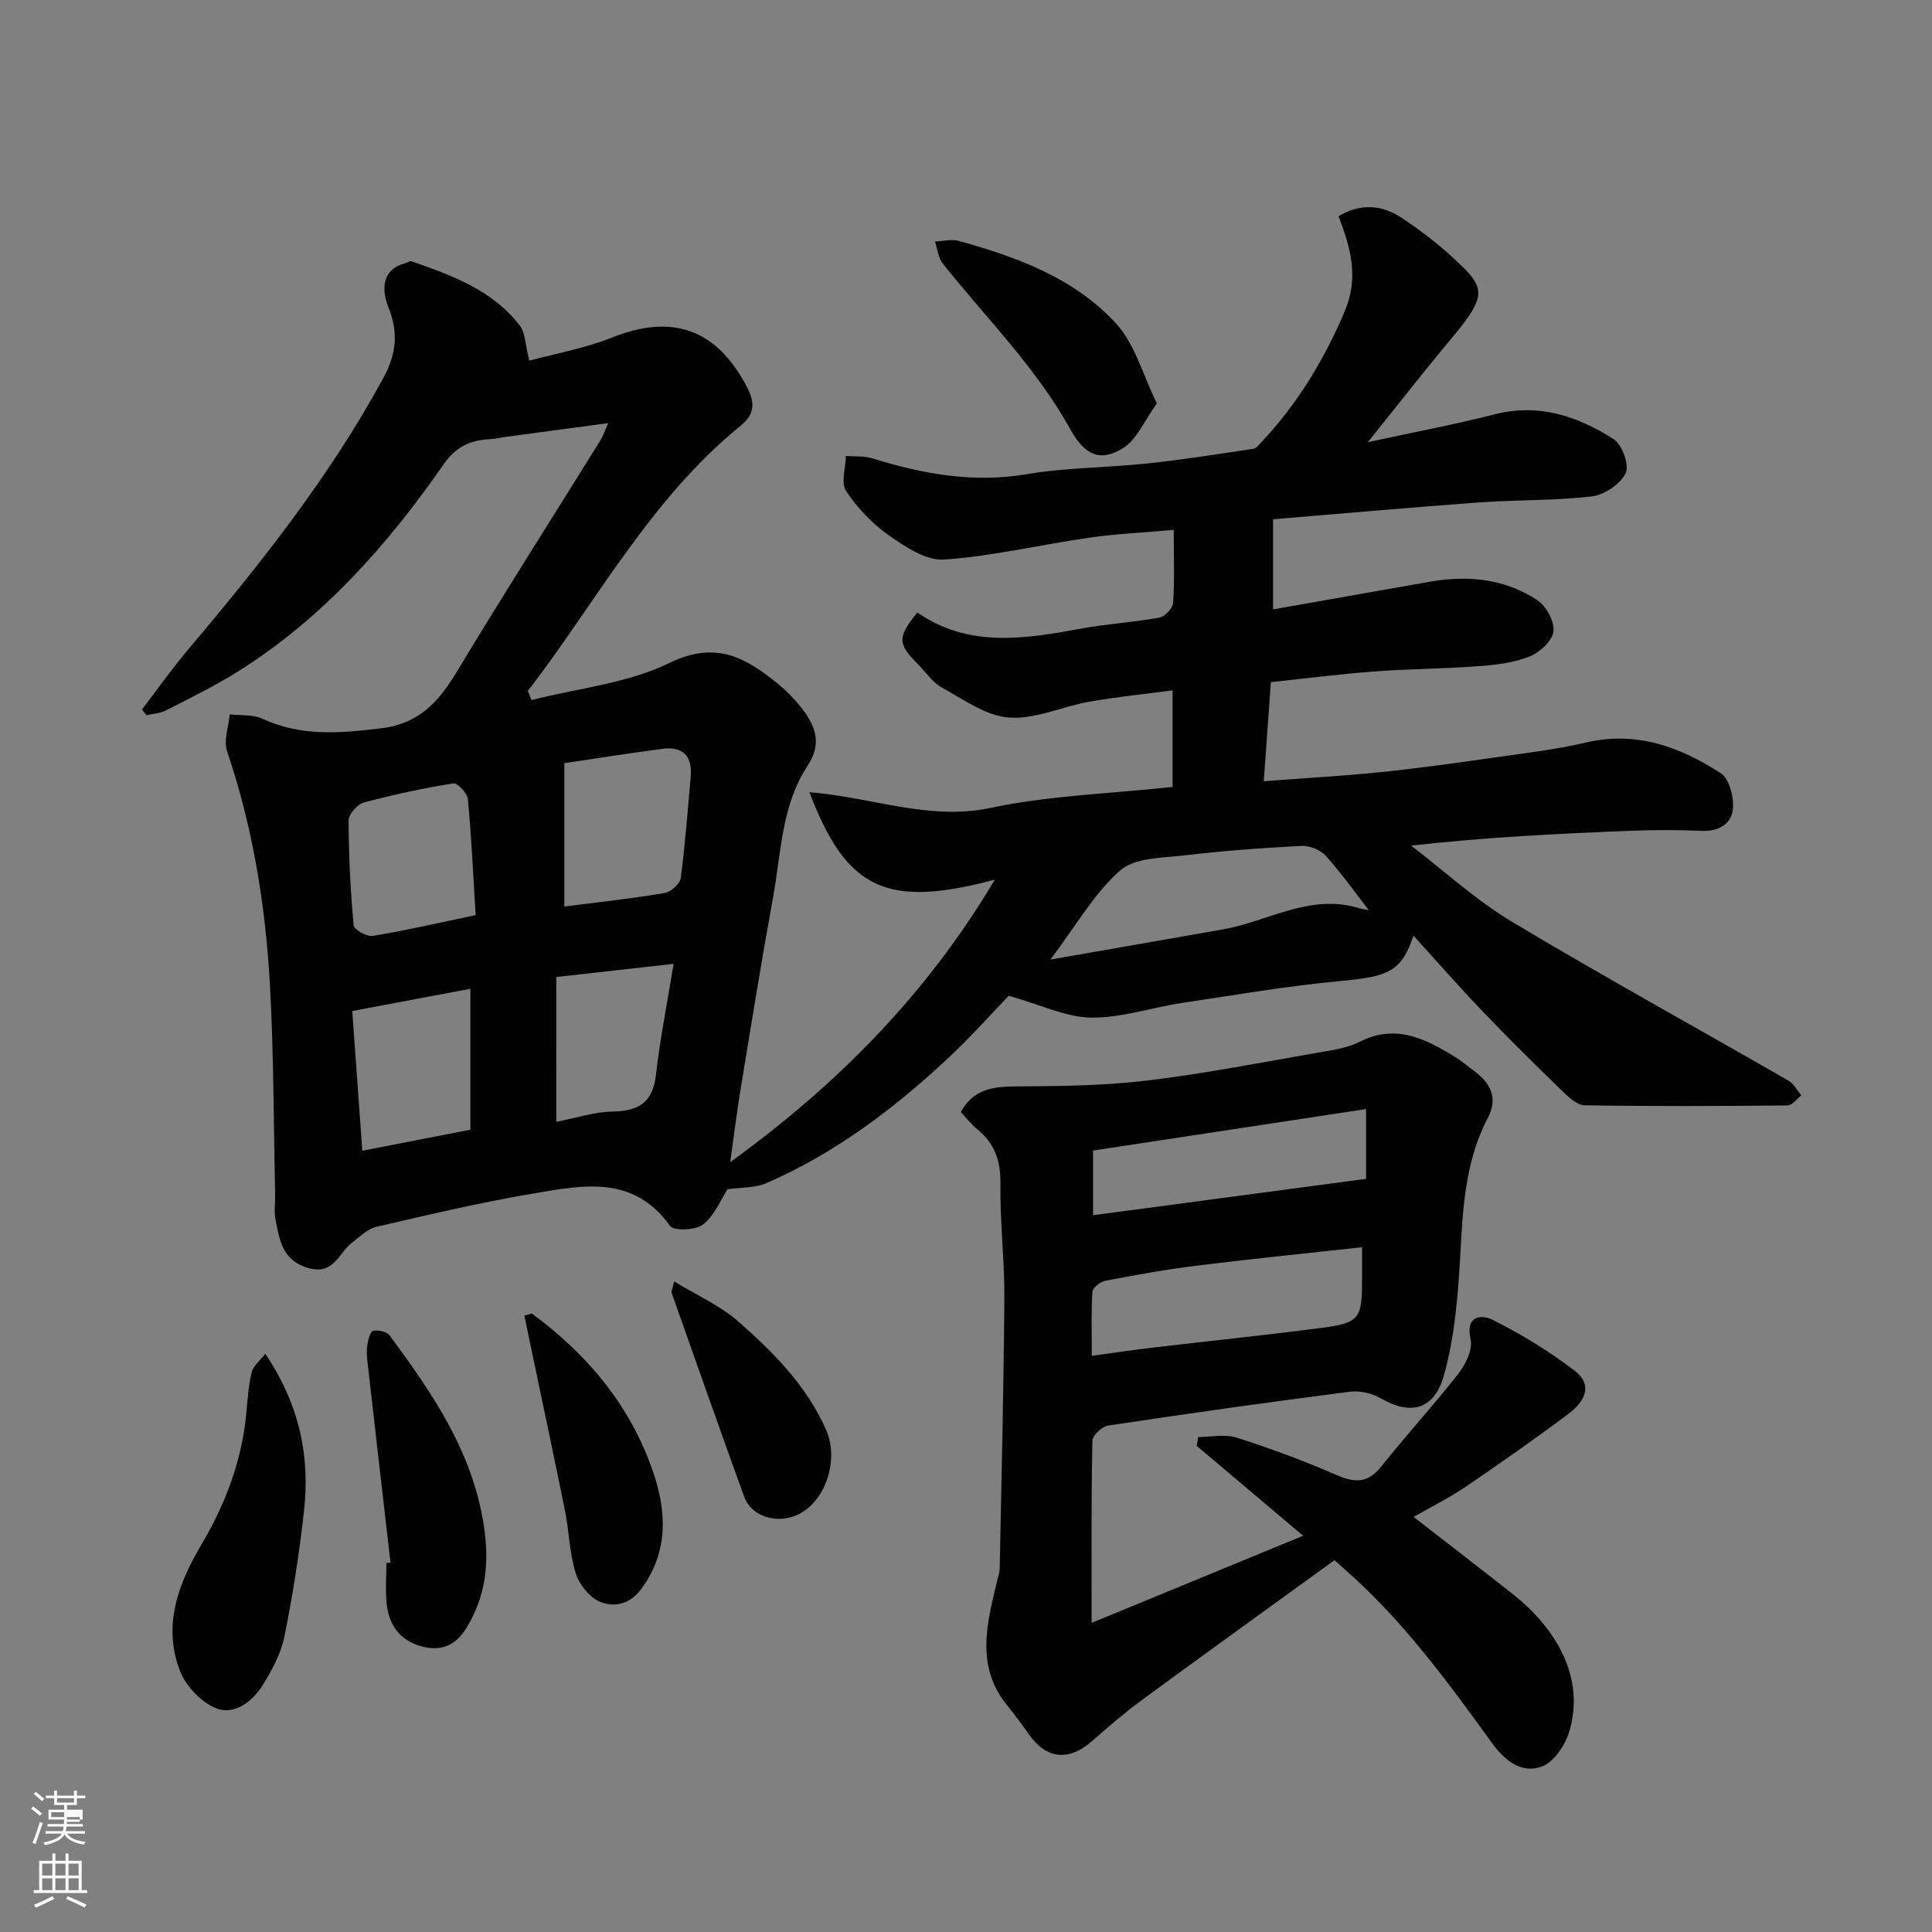 <svg enable-background="new 0 0 400 400" viewBox="0 0 400 400" xmlns="http://www.w3.org/2000/svg"><rect x="0" y="0" width="400" height="400" fill="#808080" stroke="none"/><path d="m6.44 374.46.42-.45c.65.47 1.27.95 1.85 1.44l-.45.49c-.65-.56-1.25-1.06-1.82-1.48m.93 7.33-.63-.26c.55-1.36 1.05-2.8 1.52-4.33.19.1.38.19.59.27-.46 1.29-.95 2.73-1.48 4.32m-.38-10.38.44-.42c.43.34 1.01.82 1.74 1.44l-.49.49c-.53-.51-1.09-1.01-1.69-1.51m2.5.35h1.72v-1.04h.59v1.04h3.52v-1.04h.59v1.04h1.75v.53h-1.75v1.42h-2.03v.97h3.22v2.03h-3.24c0 .35-.01.66-.03.93h3.32v.53h-3.37c-.03.27-.08.58-.15.94h3.96v.53h-3.71c.67.92 1.93 1.48 3.79 1.68-.13.24-.23.44-.29.59-2.13-.38-3.48-1.08-4.04-2.12-.43.97-1.77 1.72-4.03 2.23-.09-.19-.2-.37-.33-.55 2.1-.42 3.37-1.03 3.81-1.83h-3.36v-.53h3.58c.08-.29.13-.61.16-.94h-3.33v-.53h3.39c.02-.27.04-.58.04-.93h-3.23v-2.03h3.25v-.97h-2.07v-1.42h-1.73zm1.12 3.44v1h2.65c.01-.3.02-.44.01-.4v-.25-.35zm1.19-2h3.52v-.91h-3.52zm4.71 3h-2.63v.59c0 .15-.01.28-.01.4h2.64v-1.99z" fill="#fbfcfa"/><path d="m13.56 383.74h.63v1.52h2.72v6.07h1.13v.6h-11.06v-.6h1.13v-6.07h2.73v-1.52h.63v1.52h2.1v-1.52zm-2.69 8.83.38.56c-1.24.63-2.53 1.25-3.85 1.85-.1-.21-.21-.42-.34-.63 1.36-.55 2.63-1.15 3.81-1.78m-2.13-4.27h2.1v-2.45h-2.1zm0 3.04h2.1v-2.46h-2.1zm2.72-3.04h2.1v-2.45h-2.1zm0 3.04h2.1v-2.46h-2.1zm6.07 3.6c-1.41-.71-2.7-1.3-3.86-1.78l.35-.56c1.45.62 2.75 1.19 3.88 1.72zm-1.25-9.09h-2.1v2.45h2.1zm-2.09 5.49h2.1v-2.46h-2.1z" fill="#fbfcfa"/><g fill="#010101"><path d="m110.04 144.94c9.59-2.44 19.87-3.45 28.58-7.69 9.53-4.65 15.7-1.15 22.34 4.24 1.67 1.36 3.23 2.92 4.59 4.59 3.06 3.76 4.89 7.56 1.66 12.45-5.42 8.2-5.47 17.97-7.15 27.22-2.4 13.17-4.53 26.38-6.7 39.59-.82 4.97-1.43 9.98-2.18 15.27 22.06-15.93 40.7-34.75 54.78-58.48-22.35 5.91-30.65 2.18-38.38-18.11 12.88 1 24.74 5.94 37.44 3.26 12.27-2.59 25.01-2.97 37.75-4.35 0-6.62 0-12.89 0-19.99-5.78.76-11.53 1.33-17.21 2.33-5.6.99-11.22 3.69-16.66 3.29-4.78-.35-9.43-3.75-13.9-6.22-1.96-1.08-3.34-3.21-4.99-4.86-4.19-4.21-4.23-5.58-.08-10.67 10.65 7.4 22.31 5.46 34.06 3.31 5.31-.97 10.73-1.28 16.04-2.25 1.14-.21 2.77-1.92 2.85-3.03.32-4.77.13-9.58.13-15.14-6.2.56-11.91.82-17.55 1.63-10.02 1.44-19.94 3.83-29.99 4.52-3.72.26-8.05-2.63-11.45-5.02-3.44-2.42-6.54-5.68-8.86-9.19-1.11-1.68-.08-4.78-.02-7.24 1.84.15 3.79-.03 5.51.51 10.42 3.22 20.82 5.14 31.88 3.27 8.25-1.39 16.72-1.34 25.07-2.23 7.32-.78 14.59-1.94 21.87-3.03.62-.09 1.2-.85 1.7-1.38 7.47-7.96 13-17.05 17.26-27.14 2.94-6.97 1.22-13.06-1.3-19.63 4.41-2.65 8.88-2.47 13.1.35 3.53 2.36 6.98 4.93 10.11 7.8 7.05 6.44 8.07 7.71.29 17-5.63 6.72-11.02 13.65-17.44 21.63 9.78-2.12 18.09-3.68 26.26-5.77 9.16-2.34 17.22.39 24.65 5.15 1.76 1.13 3.28 5.42 2.47 7.06-1.11 2.26-4.41 4.48-7 4.78-7.7.91-15.52.69-23.28 1.25-14.38 1.05-28.74 2.33-42.72 3.49v18.66c10.78-1.9 21.61-3.83 32.45-5.73 7.87-1.38 15.51-.63 22.24 3.8 1.85 1.22 3.59 4.39 3.37 6.46-.21 1.93-2.77 4.34-4.84 5.17-3.24 1.31-6.91 1.78-10.45 2.04-7.25.55-14.54.57-21.79 1.11-7.02.52-14.01 1.43-21.43 2.21-.49 6.76-.97 13.44-1.47 20.51 8.48-.64 16.28-1.07 24.04-1.86 7.65-.78 15.28-1.84 22.9-2.93 6.63-.94 13.32-1.71 19.83-3.23 10.43-2.43 19.45.94 27.83 6.35 1.77 1.14 2.76 4.95 2.53 7.39-.29 3.17-2.98 4.72-6.52 4.56-4.82-.21-9.67-.21-14.5-.02-15 .59-30 1.32-45.6 3.08 6.92 5.29 13.41 11.28 20.83 15.73 18.89 11.33 38.21 21.94 57.3 32.93 1.1.63 1.78 2.01 2.65 3.05-.95.73-1.89 2.07-2.84 2.08-14.01.14-28.02.19-42.03-.03-1.55-.02-3.28-1.65-4.57-2.9-5.62-5.46-11.19-10.96-16.61-16.62-4.78-4.99-9.34-10.21-14.24-15.6-2.49 7.4-5.14 8.46-14.93 9.37-11.06 1.03-22.04 2.91-33.04 4.57-6.29.95-12.55 3.11-18.8 3.02-5.21-.08-10.38-2.64-17.03-4.52-3.33 3.45-7.79 8.47-12.67 13.03-11.19 10.44-23.35 19.59-37.47 25.75-2.39 1.04-5.3.88-8.09 1.29-1.39 2.14-2.66 5.4-5.03 7.27-1.53 1.21-6.09 1.4-6.86.32-7.63-10.7-18.21-8.42-28.4-6.7-10.91 1.84-21.69 4.4-32.48 6.9-1.8.42-3.35 2.04-4.92 3.22-2.79 2.1-3.76 6.77-9.02 5.31-5.49-1.52-6.05-5.84-6.88-10.15-.31-1.61-.02-3.32-.06-4.99-.33-14.6-.28-29.22-1.1-43.8-.93-16.34-3.56-32.44-8.85-48.05-.76-2.24.31-5.1.54-7.67 2.26.27 4.78 0 6.75.91 8 3.71 16.03 3.02 24.5 2 8.1-.97 12.09-5.61 15.87-11.89 9.68-16.06 19.77-31.87 29.67-47.8.51-.82.8-1.76 1.58-3.51-7.39.99-14.12 1.89-20.84 2.8-1.29.17-2.58.48-3.88.54-3.98.21-6.92 1.67-9.36 5.19-11.62 16.72-25 31.81-42.41 42.79-4.82 3.04-9.98 5.55-15.06 8.16-1.2.62-2.68.68-4.03 1-.32-.39-.64-.78-.96-1.18 3.13-4.08 6.09-8.29 9.4-12.22 15-17.77 29.45-35.91 40.6-56.47 2.64-4.87 3.14-9.3 1.07-14.48-1.99-5-.48-8.24 3.39-9.21.46-.12 1-.55 1.35-.42 8.38 2.92 16.78 5.96 22.43 13.33 1.13 1.48 1.09 3.86 1.95 7.24 5.22-1.42 11.42-2.51 17.14-4.79 12.43-4.95 21.57-1.81 27.85 10.1 1.7 3.23 1.87 5.64-1.24 8.17-18.64 15.15-29.77 36.3-44.05 54.93.27.66.51 1.26.76 1.86zm107.43 53.73c12.91-2.26 24.3-4.26 35.68-6.24 9.32-1.62 17.96-7.45 28.03-4.46 1.68.5 3.47.58 5.21.86-.57.43-1.14.85-1.72 1.28-3.35-4.32-6.53-8.79-10.13-12.88-1.11-1.26-3.4-2.18-5.09-2.09-8.03.4-16.06 1-24.04 1.94-4.63.54-10.4.44-13.48 3.13-5.38 4.72-9.09 11.36-14.46 18.46zm-100.63-40.66v29.68c7.55-.97 14.19-1.68 20.75-2.8 1.3-.22 3.19-1.9 3.35-3.1.93-6.95 1.43-13.97 2.06-20.96.38-4.24-1.57-6.35-5.8-5.8-6.93.9-13.83 2.01-20.36 2.98zm-18.36 31.46c-.51-8.28-.87-16.18-1.61-24.04-.12-1.22-2.16-3.38-3.01-3.24-6.23 1.01-12.44 2.33-18.54 3.97-1.34.36-3.15 2.43-3.15 3.71.02 7.24.39 14.5 1.05 21.71.08.89 2.73 2.39 3.95 2.19 6.86-1.13 13.65-2.7 21.31-4.3zm-1.09 15.25c-8.17 1.54-16.26 3.06-24.46 4.6.71 9.85 1.37 19.15 2.08 28.93 7.72-1.51 14.82-2.89 22.38-4.36 0-9.84 0-19.05 0-29.17zm17.79 27.54c4.22-.82 7.87-2.06 11.55-2.12 5.37-.08 8.41-1.77 9.07-7.54.84-7.38 2.3-14.7 3.66-23.04-8.75.98-16.47 1.85-24.29 2.72.01 9.98.01 19.59.01 29.98z"/><path d="m226.01 336c15.05-6.2 28.98-11.94 43.79-18.04-7.87-6.65-14.96-12.63-22.05-18.62.11-.61.22-1.22.33-1.82 2.66 0 5.53-.65 7.94.12 6.96 2.22 13.85 4.77 20.56 7.69 3.79 1.65 6.53 1.89 9.35-1.65 5.22-6.56 10.9-12.74 16.06-19.34 1.48-1.9 2.95-4.93 2.48-7-1.14-5.06 2.31-5.22 4.59-4.07 5.94 2.99 11.72 6.5 16.99 10.55 3.4 2.61 2.72 5.87-1.41 8.97-6.93 5.19-14.03 10.16-21.19 15.03-3.29 2.24-6.9 4.02-10.78 6.24 7.01 5.45 13.83 10.69 20.58 16.02 8.62 6.8 15.13 17.06 11.61 28.54-.85 2.76-3.14 6.17-5.59 7.1-4.18 1.59-7.69-1.15-10.3-4.76-9.28-12.82-18.61-25.61-30.63-36.11-.73-.64-1.45-1.29-2.05-1.83-13.46 9.76-26.72 19.29-39.88 28.96-3.56 2.61-6.92 5.52-10.25 8.44-5.08 4.46-9.63 3.63-13.15-1.35-1.41-2-2.85-3.99-4.4-5.88-6.77-8.23-4.24-17.18-2.11-26.11.19-.8.47-1.6.48-2.4.36-18.6.83-37.2.96-55.81.06-7.93-.92-15.87-.81-23.8.07-4.73-1.2-8.35-4.83-11.3-1.26-1.02-2.26-2.35-3.38-3.54 2.53-4.59 6.41-5.25 11.01-5.29 9.13-.07 18.31-.13 27.36-1.2 11.82-1.4 23.54-3.72 35.28-5.75 3.03-.53 6.26-.94 8.94-2.3 7.5-3.79 13.63-.61 19.76 3.15 1.39.85 2.63 1.94 3.95 2.91 3.45 2.54 4.98 5.61 2.79 9.78-5.7 10.87-5.13 22.83-6.08 34.56-.51 6.3-1.28 12.7-3 18.75-2.01 7.02-6.87 8.26-13.01 4.69-1.83-1.06-4.38-1.66-6.46-1.39-16.71 2.15-33.39 4.5-50.05 7.01-1.26.19-3.22 2.03-3.24 3.13-.25 12.1-.16 24.25-.16 37.72zm55.99-77.78c-11.94 1.32-23.15 2.44-34.32 3.83-6.3.78-12.55 1.92-18.79 3.11-1.05.2-2.66 1.43-2.71 2.27-.28 4.32-.13 8.66-.13 13.28 5.14-.7 8.82-1.26 12.51-1.69 11.69-1.38 23.4-2.57 35.06-4.1 7.89-1.04 8.38-1.88 8.38-10.08 0-2.14 0-4.27 0-6.62zm.83-28.6c-19.19 2.92-37.84 5.75-56.52 8.59v13.39c19.03-2.53 37.75-5.03 56.52-7.53 0-4.92 0-9.19 0-14.45z"/><path d="m54.92 280.27c7.16 10.65 9.27 21.3 8.02 32.55-.97 8.74-2.32 17.45-4.07 26.06-.73 3.57-2.62 7.04-4.59 10.17-2.1 3.34-5.85 6.08-9.5 4.64-3.1-1.22-6.28-4.57-7.51-7.73-3.61-9.31-.44-17.96 4.4-26.11 5.05-8.5 8.45-17.56 9.35-27.48.25-2.77.44-5.58 1.09-8.26.3-1.27 1.63-2.3 2.81-3.84z"/><path d="m80.85 323.52c-1.6-13.86-3.2-27.73-4.77-41.59-.13-1.15-.22-2.36-.03-3.49.18-1.06.61-2.79 1.2-2.91 1.07-.21 2.84.17 3.43.97 8.83 11.96 17.18 24.06 19.5 39.42 1.16 7.71.43 14.47-3.59 21.09-2.13 3.5-4.95 4.84-8.79 3.98-4.69-1.04-7.24-4.24-7.74-8.89-.3-2.8-.06-5.66-.06-8.49.29-.02.57-.05.85-.09z"/><path d="m110.09 271.94c11.6 8.51 20.54 19.23 25.18 32.96 2.72 8.04 3.14 16.21-2.34 23.87-2.41 3.37-5.57 4.03-8.49 2.95-2.21-.81-4.46-3.55-5.21-5.9-1.33-4.14-1.38-8.67-2.25-12.99-2.41-11.96-4.96-23.89-7.46-35.83-.32-1.53-.63-3.07-.95-4.61.51-.14 1.01-.29 1.52-.45z"/><path d="m239.52 83.53c-2.67 3.69-4.18 7.5-6.98 9.23-4.54 2.82-7.81 1.78-10.96-3.91-7.09-12.79-17.38-22.97-26.35-34.23-.97-1.21-1.13-3.06-1.66-4.62 1.65-.06 3.42-.54 4.94-.12 12.08 3.34 23.93 7.7 32.55 17.09 3.93 4.28 5.56 10.66 8.46 16.56z"/><path d="m139.58 265.31c4.69 2.86 9.5 4.98 13.26 8.28 7.29 6.39 14.15 13.29 18.19 22.43 3.03 6.86-.73 16.47-7.48 18.16-3.9.97-8.15-.62-9.5-4.36-5.07-14.02-10.03-28.08-14.99-42.14-.12-.39.19-.93.52-2.37z"/></g></svg>